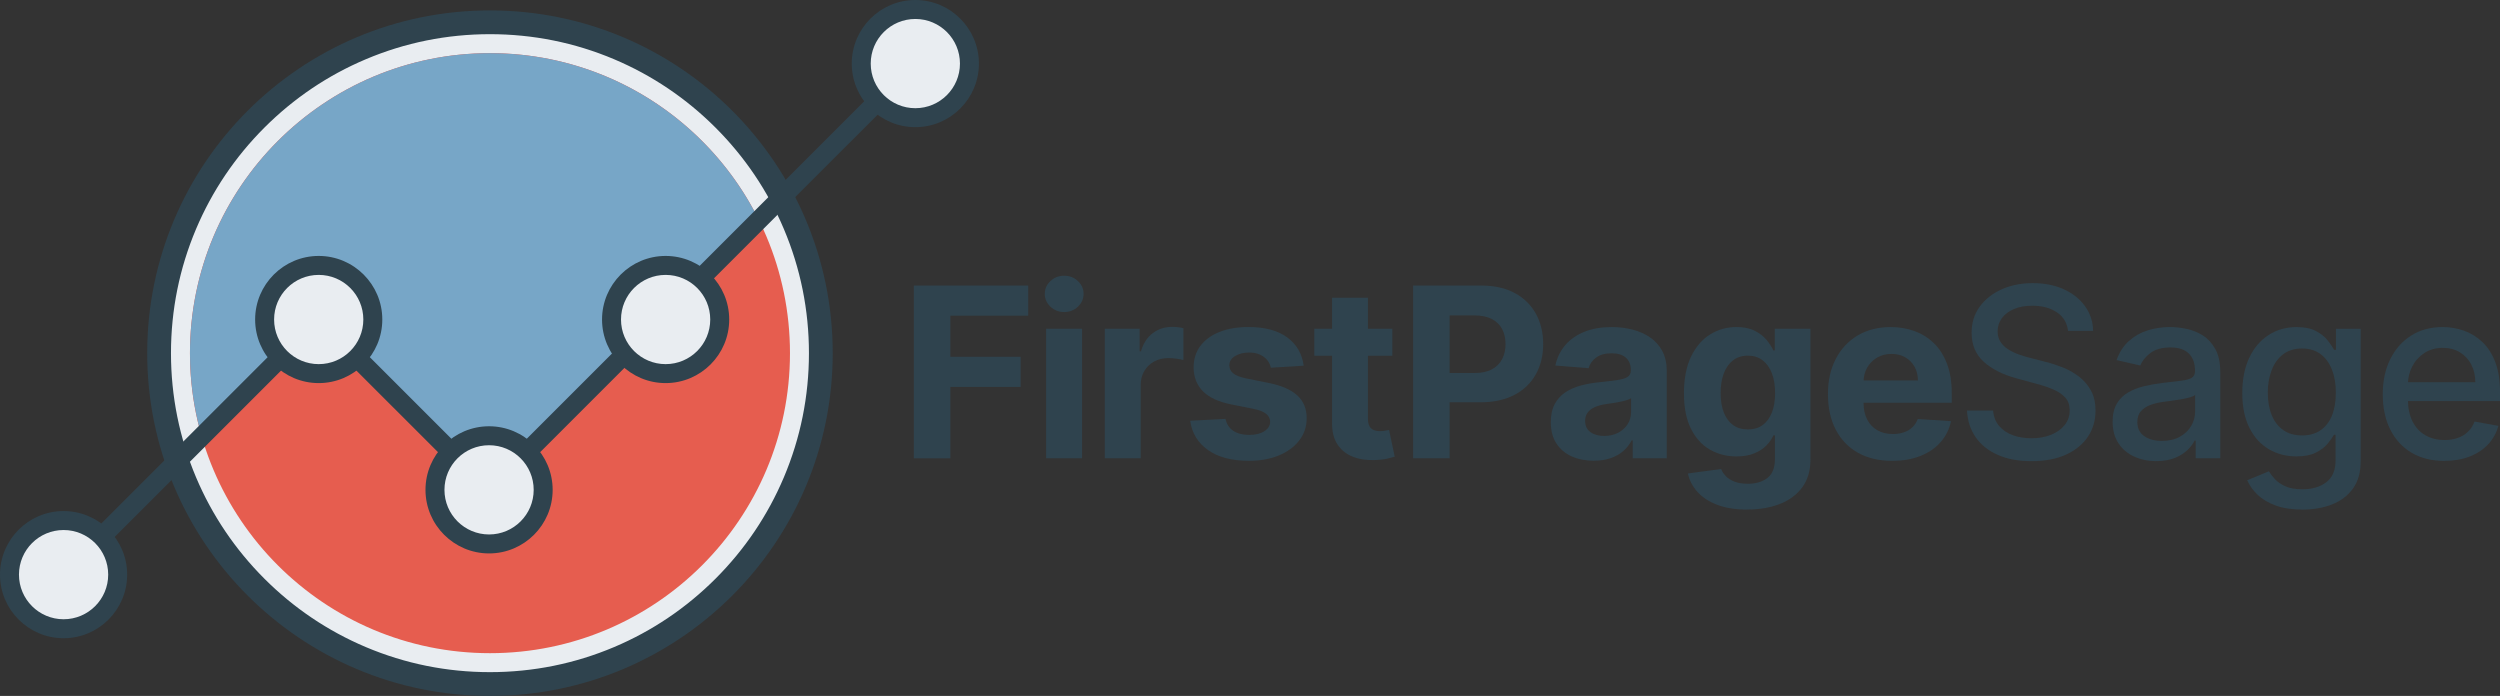 <?xml version="1.0" encoding="UTF-8"?> <svg xmlns="http://www.w3.org/2000/svg" id="Layer_2" viewBox="0 0 1318.01 366.9"><rect x="0" y="0" width="1318.01" height="366.9" fill="#333333" stroke="none"/><defs><style>.cls-1{fill:#2f434e;}.cls-2{fill:#77a6c7;}.cls-3{fill:#e9edf1;}.cls-4{fill:none;stroke:#2f434e;stroke-miterlimit:10;stroke-width:10px;}.cls-5{fill:#e65d4f;}</style></defs><g id="Layer_1-2"><g><circle class="cls-1" cx="258.31" cy="186.19" r="180.7"></circle><g><circle class="cls-5" cx="258.31" cy="186.19" r="163.17" transform="translate(-56 237.19) rotate(-45)"></circle><path class="cls-3" d="m258.31,28.02c87.36,0,158.17,70.82,158.17,158.17s-70.82,158.17-158.17,158.17-158.17-70.82-158.17-158.17S170.96,28.02,258.31,28.02m0-10c-22.7,0-44.72,4.45-65.46,13.22-20.03,8.47-38.01,20.6-53.45,36.04-15.44,15.44-27.57,33.43-36.04,53.45-8.77,20.74-13.22,42.76-13.22,65.46s4.45,44.72,13.22,65.46c8.47,20.03,20.6,38.01,36.04,53.45,15.44,15.44,33.43,27.57,53.45,36.04,20.74,8.77,42.76,13.22,65.46,13.22s44.72-4.45,65.46-13.22c20.03-8.47,38.01-20.6,53.45-36.04,15.44-15.44,27.57-33.43,36.04-53.45,8.77-20.74,13.22-42.76,13.22-65.46s-4.45-44.72-13.22-65.46c-8.47-20.03-20.6-38.01-36.04-53.45s-33.43-27.57-53.45-36.04c-20.74-8.77-42.76-13.22-65.46-13.22h0Z"></path></g><path class="cls-2" d="m400.1,116c-25.86-52.14-79.64-87.98-141.78-87.98-87.36,0-158.17,70.82-158.17,158.17,0,14.74,2.02,29.01,5.79,42.55l62.1-60.3,89.81,89.81,142.26-142.26Z"></path><polyline class="cls-4" points="24.76 311.71 168.03 168.45 257.84 258.25 482.57 33.52"></polyline><g><path class="cls-3" d="m168.03,196.97c-15.73,0-28.52-12.79-28.52-28.52s12.79-28.52,28.52-28.52,28.52,12.79,28.52,28.52-12.79,28.52-28.52,28.52Z"></path><path class="cls-1" d="m168.03,144.93c12.99,0,23.52,10.53,23.52,23.52s-10.53,23.52-23.52,23.52-23.52-10.53-23.52-23.52,10.53-23.52,23.52-23.52m0-10c-18.48,0-33.52,15.04-33.52,33.52s15.04,33.52,33.52,33.52,33.52-15.04,33.52-33.52-15.04-33.52-33.52-33.52h0Z"></path></g><g><path class="cls-3" d="m350.92,196.97c-15.73,0-28.52-12.79-28.52-28.52s12.79-28.52,28.52-28.52,28.52,12.79,28.52,28.52-12.79,28.52-28.52,28.52Z"></path><path class="cls-1" d="m350.92,144.93c12.99,0,23.52,10.53,23.52,23.52s-10.53,23.52-23.52,23.52-23.52-10.53-23.52-23.52,10.53-23.52,23.52-23.52m0-10c-18.48,0-33.52,15.04-33.52,33.52s15.04,33.52,33.52,33.52,33.52-15.04,33.52-33.52-15.04-33.52-33.52-33.52h0Z"></path></g><g><path class="cls-3" d="m257.84,286.78c-15.73,0-28.52-12.79-28.52-28.52s12.79-28.52,28.52-28.52,28.52,12.79,28.52,28.52-12.79,28.52-28.52,28.52Z"></path><path class="cls-1" d="m257.84,234.73c12.99,0,23.52,10.53,23.52,23.52s-10.53,23.52-23.52,23.52-23.52-10.53-23.52-23.52,10.53-23.52,23.52-23.52m0-10c-18.48,0-33.52,15.04-33.52,33.52s15.04,33.52,33.52,33.52,33.52-15.04,33.52-33.52-15.04-33.52-33.52-33.52h0Z"></path></g><g><circle class="cls-3" cx="482.57" cy="33.52" r="28.52"></circle><path class="cls-1" d="m482.57,10c12.99,0,23.52,10.53,23.52,23.52s-10.53,23.52-23.52,23.52-23.52-10.53-23.52-23.52,10.53-23.52,23.52-23.52m0-10c-18.48,0-33.52,15.04-33.52,33.52s15.04,33.52,33.52,33.52,33.52-15.04,33.52-33.52S501.05,0,482.57,0h0Z"></path></g><g><path class="cls-3" d="m33.52,331.47c-15.73,0-28.52-12.79-28.52-28.52s12.79-28.52,28.52-28.52,28.52,12.79,28.52,28.52-12.79,28.52-28.52,28.52Z"></path><path class="cls-1" d="m33.52,279.43c12.99,0,23.52,10.53,23.52,23.52s-10.53,23.52-23.52,23.52-23.52-10.53-23.52-23.52,10.53-23.52,23.52-23.52m0-10c-18.48,0-33.52,15.04-33.52,33.52s15.04,33.52,33.52,33.52,33.52-15.04,33.52-33.52-15.04-33.52-33.52-33.52h0Z"></path></g></g><g><path class="cls-1" d="m481.78,241.61v-91.06h60.29v15.87h-41.04v21.7h37.04v15.88h-37.04v37.62h-19.25Z"></path><path class="cls-1" d="m561.04,164.51c-2.82,0-5.22-.94-7.23-2.82-2-1.88-3-4.14-3-6.78s1-4.85,3-6.74c2-1.88,4.41-2.82,7.23-2.82s5.22.94,7.23,2.82c2,1.88,3,4.13,3,6.74s-1,4.9-3,6.78c-2,1.88-4.41,2.82-7.23,2.82Zm-9.52,77.1v-68.3h18.94v68.3h-18.94Z"></path><path class="cls-1" d="m582.45,241.61v-68.3h18.36v11.92h.71c1.25-4.24,3.33-7.45,6.27-9.63s6.31-3.27,10.14-3.27c.95,0,1.97.06,3.07.18,1.1.12,2.06.28,2.89.49v16.81c-.89-.27-2.12-.5-3.69-.71-1.57-.21-3.01-.31-4.31-.31-2.79,0-5.27.6-7.45,1.8-2.18,1.2-3.9,2.87-5.16,5-1.26,2.13-1.89,4.6-1.89,7.38v38.64h-18.94Z"></path><path class="cls-1" d="m687.33,192.79l-17.34,1.07c-.3-1.48-.93-2.82-1.91-4.02-.98-1.2-2.26-2.16-3.85-2.89-1.59-.73-3.48-1.09-5.67-1.09-2.93,0-5.41.62-7.43,1.85-2.02,1.23-3.02,2.87-3.02,4.91,0,1.63.65,3.01,1.96,4.13,1.3,1.13,3.54,2.03,6.71,2.71l12.36,2.49c6.64,1.36,11.59,3.56,14.85,6.58,3.26,3.02,4.89,7,4.89,11.92,0,4.48-1.31,8.4-3.94,11.78-2.62,3.38-6.21,6.01-10.76,7.89-4.55,1.88-9.79,2.82-15.72,2.82-9.04,0-16.24-1.89-21.59-5.67-5.35-3.78-8.49-8.93-9.4-15.45l18.63-.98c.56,2.76,1.93,4.85,4.09,6.29,2.16,1.44,4.94,2.16,8.31,2.16s5.99-.64,8.03-1.93c2.03-1.29,3.06-2.96,3.09-5-.03-1.72-.76-3.13-2.18-4.25-1.42-1.11-3.62-1.96-6.58-2.56l-11.83-2.36c-6.67-1.33-11.63-3.65-14.87-6.94-3.25-3.29-4.87-7.49-4.87-12.58,0-4.39,1.19-8.17,3.58-11.34,2.39-3.17,5.75-5.62,10.09-7.34,4.34-1.72,9.43-2.58,15.27-2.58,8.63,0,15.42,1.82,20.39,5.47,4.96,3.65,7.86,8.61,8.69,14.9Z"></path><path class="cls-1" d="m734.04,173.32v14.23h-41.13v-14.23h41.13Zm-31.79-16.36h18.94v63.67c0,1.75.27,3.11.8,4.07.53.96,1.28,1.64,2.25,2.02.96.38,2.08.58,3.36.58.89,0,1.78-.08,2.67-.25s1.57-.29,2.05-.38l2.98,14.1c-.95.3-2.28.64-4,1.04-1.72.4-3.81.64-6.27.73-4.57.18-8.56-.43-11.98-1.82-3.42-1.39-6.08-3.56-7.98-6.49-1.9-2.93-2.83-6.64-2.8-11.12v-66.16Z"></path><path class="cls-1" d="m745,241.61v-91.06h35.93c6.91,0,12.79,1.31,17.65,3.94,4.86,2.62,8.57,6.26,11.14,10.89,2.56,4.64,3.85,9.98,3.85,16.03s-1.31,11.38-3.91,16.01c-2.61,4.62-6.38,8.23-11.32,10.8-4.94,2.58-10.9,3.87-17.9,3.87h-22.9v-15.43h19.79c3.71,0,6.77-.64,9.18-1.93s4.22-3.08,5.42-5.38c1.2-2.3,1.8-4.94,1.8-7.94s-.6-5.67-1.8-7.94c-1.2-2.27-3.02-4.03-5.45-5.29s-5.51-1.89-9.25-1.89h-12.98v75.32h-19.25Z"></path><path class="cls-1" d="m840.27,242.9c-4.36,0-8.24-.76-11.65-2.29-3.41-1.53-6.1-3.79-8.07-6.8-1.97-3.01-2.96-6.77-2.96-11.27,0-3.79.7-6.98,2.09-9.56,1.39-2.58,3.29-4.65,5.69-6.22,2.4-1.57,5.14-2.76,8.2-3.56,3.07-.8,6.29-1.36,9.67-1.69,3.97-.42,7.17-.81,9.6-1.18,2.43-.37,4.19-.93,5.29-1.67,1.1-.74,1.65-1.84,1.65-3.29v-.27c0-2.82-.88-5-2.65-6.54-1.76-1.54-4.26-2.31-7.49-2.31-3.41,0-6.12.75-8.14,2.25-2.02,1.5-3.35,3.37-4,5.62l-17.52-1.42c.89-4.15,2.64-7.74,5.25-10.78,2.61-3.04,5.98-5.38,10.12-7.02,4.14-1.65,8.93-2.47,14.38-2.47,3.79,0,7.43.45,10.92,1.33,3.48.89,6.58,2.27,9.29,4.13,2.71,1.87,4.85,4.26,6.42,7.18,1.57,2.92,2.36,6.41,2.36,10.47v46.06h-17.96v-9.47h-.53c-1.1,2.13-2.56,4.01-4.4,5.62-1.84,1.62-4.05,2.88-6.62,3.78-2.58.9-5.56,1.36-8.94,1.36Zm5.42-13.07c2.79,0,5.25-.56,7.38-1.67,2.13-1.11,3.81-2.62,5.02-4.51,1.21-1.9,1.82-4.05,1.82-6.45v-7.25c-.59.39-1.4.73-2.42,1.04-1.02.31-2.17.59-3.45.85s-2.55.47-3.82.67c-1.28.19-2.43.36-3.47.51-2.22.33-4.17.84-5.82,1.56-1.66.71-2.95,1.67-3.87,2.87-.92,1.2-1.38,2.69-1.38,4.47,0,2.58.94,4.54,2.82,5.89,1.88,1.35,4.28,2.02,7.18,2.02Z"></path><path class="cls-1" d="m921.08,268.65c-6.14,0-11.39-.84-15.76-2.51-4.37-1.67-7.85-3.95-10.43-6.83s-4.25-6.11-5.02-9.69l17.52-2.36c.53,1.36,1.38,2.64,2.53,3.82s2.69,2.14,4.6,2.87c1.91.73,4.25,1.09,7,1.09,4.12,0,7.52-1,10.2-3,2.68-2,4.02-5.34,4.02-10.03v-12.49h-.8c-.83,1.9-2.08,3.69-3.73,5.38-1.66,1.69-3.79,3.07-6.4,4.13-2.61,1.07-5.72,1.6-9.34,1.6-5.13,0-9.79-1.19-13.98-3.58-4.2-2.39-7.53-6.05-10-10.98-2.48-4.94-3.71-11.18-3.71-18.74s1.26-14.2,3.78-19.39c2.52-5.19,5.88-9.07,10.07-11.65,4.19-2.58,8.8-3.87,13.81-3.87,3.82,0,7.03.64,9.6,1.93s4.66,2.89,6.25,4.8c1.58,1.91,2.81,3.79,3.67,5.62h.71v-11.47h18.81v68.96c0,5.81-1.42,10.67-4.27,14.58-2.85,3.91-6.78,6.85-11.8,8.83-5.02,1.97-10.8,2.96-17.32,2.96Zm.4-42.24c3.05,0,5.64-.76,7.76-2.29,2.12-1.53,3.75-3.72,4.89-6.58,1.14-2.86,1.71-6.29,1.71-10.29s-.56-7.48-1.69-10.43c-1.13-2.95-2.76-5.24-4.89-6.87-2.13-1.63-4.73-2.45-7.78-2.45s-5.74.84-7.87,2.51c-2.13,1.67-3.75,3.99-4.85,6.96-1.1,2.96-1.64,6.39-1.64,10.27s.56,7.34,1.67,10.2c1.11,2.86,2.73,5.07,4.85,6.62,2.12,1.56,4.74,2.33,7.85,2.33Z"></path><path class="cls-1" d="m997.59,242.95c-7.03,0-13.07-1.43-18.12-4.29-5.05-2.86-8.95-6.92-11.67-12.18-2.73-5.26-4.09-11.49-4.09-18.7s1.36-13.19,4.09-18.5c2.73-5.3,6.57-9.44,11.54-12.4,4.96-2.96,10.8-4.45,17.5-4.45,4.5,0,8.71.72,12.61,2.16,3.9,1.44,7.31,3.6,10.23,6.47,2.92,2.88,5.19,6.48,6.83,10.83,1.63,4.34,2.45,9.42,2.45,15.23v5.2h-57.67v-11.74h39.84c0-2.73-.59-5.14-1.78-7.25-1.19-2.1-2.82-3.76-4.91-4.96s-4.51-1.8-7.27-1.8-5.42.66-7.62,1.98c-2.21,1.32-3.94,3.08-5.18,5.29-1.24,2.21-1.88,4.66-1.91,7.36v11.16c0,3.38.63,6.3,1.89,8.76,1.26,2.46,3.05,4.36,5.36,5.69,2.31,1.33,5.05,2,8.23,2,2.1,0,4.03-.3,5.78-.89s3.25-1.48,4.49-2.67c1.25-1.18,2.19-2.64,2.85-4.36l17.52,1.16c-.89,4.21-2.71,7.88-5.45,11-2.74,3.13-6.27,5.56-10.58,7.29-4.31,1.73-9.29,2.6-14.92,2.6Z"></path><path class="cls-1" d="m1090.28,174.47c-.47-4.21-2.43-7.48-5.87-9.8s-7.77-3.49-12.98-3.49c-3.73,0-6.97.58-9.69,1.76-2.73,1.17-4.84,2.77-6.34,4.8s-2.25,4.33-2.25,6.91c0,2.16.51,4.03,1.53,5.6s2.37,2.88,4.05,3.94c1.67,1.05,3.48,1.93,5.4,2.62,1.93.7,3.78,1.27,5.56,1.71l8.89,2.31c2.9.71,5.88,1.68,8.94,2.89s5.88,2.82,8.49,4.8c2.61,1.99,4.72,4.45,6.34,7.38,1.62,2.93,2.42,6.45,2.42,10.54,0,5.16-1.33,9.74-3.98,13.74-2.65,4-6.49,7.16-11.52,9.47s-11.09,3.47-18.21,3.47-12.72-1.08-17.7-3.25c-4.98-2.16-8.88-5.24-11.69-9.23-2.82-3.99-4.37-8.72-4.67-14.21h13.78c.27,3.29,1.34,6.03,3.22,8.2,1.88,2.18,4.3,3.79,7.25,4.85,2.95,1.05,6.19,1.58,9.72,1.58,3.88,0,7.34-.62,10.38-1.85,3.04-1.23,5.43-2.95,7.18-5.16,1.75-2.21,2.62-4.79,2.62-7.76,0-2.7-.76-4.91-2.29-6.62-1.53-1.72-3.59-3.14-6.18-4.27-2.59-1.13-5.52-2.12-8.78-2.98l-10.76-2.94c-7.29-1.98-13.07-4.9-17.32-8.76-4.25-3.85-6.38-8.95-6.38-15.3,0-5.25,1.42-9.83,4.27-13.74,2.85-3.91,6.7-6.96,11.56-9.14s10.35-3.27,16.45-3.27,11.61,1.08,16.34,3.25c4.73,2.16,8.46,5.14,11.18,8.92,2.73,3.78,4.15,8.11,4.27,13h-13.25Z"></path><path class="cls-1" d="m1136.86,243.12c-4.33,0-8.24-.81-11.74-2.42-3.5-1.62-6.26-3.96-8.29-7.05-2.03-3.08-3.05-6.86-3.05-11.34,0-3.85.74-7.03,2.22-9.52s3.48-4.46,6-5.91,5.34-2.55,8.45-3.29c3.11-.74,6.28-1.3,9.51-1.69,4.09-.47,7.41-.87,9.96-1.18,2.55-.31,4.4-.82,5.56-1.53s1.73-1.87,1.73-3.47v-.31c0-3.88-1.09-6.89-3.27-9.03s-5.42-3.2-9.72-3.2-8,.99-10.56,2.96c-2.56,1.97-4.33,4.16-5.31,6.56l-12.49-2.85c1.48-4.15,3.65-7.51,6.51-10.07,2.86-2.56,6.16-4.43,9.89-5.6,3.73-1.17,7.66-1.76,11.78-1.76,2.73,0,5.62.32,8.69.96,3.07.64,5.94,1.8,8.63,3.49,2.68,1.69,4.88,4.1,6.6,7.22,1.72,3.13,2.58,7.18,2.58,12.16v45.35h-12.98v-9.34h-.53c-.86,1.72-2.15,3.41-3.87,5.07-1.72,1.66-3.93,3.04-6.62,4.13s-5.93,1.64-9.69,1.64Zm2.89-10.67c3.67,0,6.83-.73,9.45-2.18,2.62-1.45,4.62-3.36,6-5.71,1.38-2.36,2.07-4.88,2.07-7.58v-8.8c-.47.47-1.39.91-2.73,1.31-1.35.4-2.88.74-4.6,1.02s-3.39.53-5.02.76-2.99.41-4.09.55c-2.58.33-4.93.88-7.05,1.65-2.12.77-3.81,1.88-5.07,3.31s-1.89,3.34-1.89,5.71c0,3.29,1.22,5.77,3.65,7.45,2.43,1.68,5.53,2.51,9.29,2.51Z"></path><path class="cls-1" d="m1213.76,268.65c-5.42,0-10.09-.71-13.98-2.13-3.9-1.42-7.08-3.31-9.54-5.65-2.46-2.34-4.3-4.91-5.51-7.69l11.43-4.71c.8,1.3,1.88,2.69,3.22,4.16,1.35,1.47,3.19,2.72,5.51,3.76,2.33,1.04,5.33,1.56,9,1.56,5.04,0,9.2-1.22,12.49-3.67,3.29-2.45,4.94-6.34,4.94-11.67v-13.43h-.84c-.8,1.45-1.95,3.07-3.45,4.85-1.5,1.78-3.55,3.32-6.16,4.62s-6,1.96-10.18,1.96c-5.4,0-10.25-1.27-14.56-3.8-4.31-2.53-7.72-6.28-10.23-11.25-2.5-4.96-3.76-11.08-3.76-18.34s1.24-13.49,3.71-18.68c2.47-5.19,5.88-9.17,10.2-11.94s9.23-4.16,14.72-4.16c4.24,0,7.66.71,10.27,2.11,2.61,1.41,4.65,3.05,6.11,4.91s2.6,3.51,3.4,4.94h.98v-11.07h13.03v69.81c0,5.87-1.36,10.69-4.09,14.45-2.73,3.76-6.41,6.55-11.05,8.36-4.64,1.81-9.86,2.71-15.67,2.71Zm-.13-39.08c3.82,0,7.06-.9,9.71-2.69,2.65-1.79,4.67-4.37,6.05-7.74,1.38-3.36,2.07-7.4,2.07-12.12s-.68-8.64-2.05-12.14-3.36-6.23-6-8.2c-2.64-1.97-5.9-2.96-9.78-2.96s-7.34,1.03-10,3.09c-2.67,2.06-4.68,4.85-6.02,8.38-1.35,3.53-2.02,7.47-2.02,11.83s.68,8.4,2.05,11.78c1.36,3.38,3.39,6.02,6.07,7.92,2.68,1.9,6,2.85,9.94,2.85Z"></path><path class="cls-1" d="m1288.71,242.99c-6.73,0-12.52-1.45-17.36-4.34-4.85-2.89-8.58-6.96-11.21-12.23s-3.94-11.43-3.94-18.52,1.31-13.16,3.94-18.5c2.62-5.33,6.3-9.5,11.03-12.49,4.73-2.99,10.26-4.49,16.61-4.49,3.85,0,7.59.64,11.21,1.91,3.62,1.28,6.86,3.28,9.74,6s5.14,6.26,6.8,10.6c1.66,4.34,2.49,9.61,2.49,15.81v4.71h-54.29v-9.96h41.26c0-3.5-.71-6.6-2.13-9.32s-3.42-4.85-5.98-6.42c-2.56-1.57-5.57-2.36-9-2.36-3.73,0-6.99.91-9.76,2.73-2.77,1.82-4.91,4.2-6.4,7.12-1.5,2.92-2.25,6.08-2.25,9.49v7.78c0,4.57.81,8.45,2.42,11.65,1.62,3.2,3.88,5.64,6.78,7.31,2.91,1.67,6.3,2.51,10.18,2.51,2.52,0,4.82-.36,6.89-1.09,2.08-.73,3.87-1.81,5.38-3.27,1.51-1.45,2.67-3.25,3.47-5.38l12.58,2.27c-1.01,3.71-2.81,6.95-5.4,9.72-2.59,2.77-5.84,4.92-9.74,6.45-3.9,1.53-8.34,2.29-13.32,2.29Z"></path></g></g></svg> 